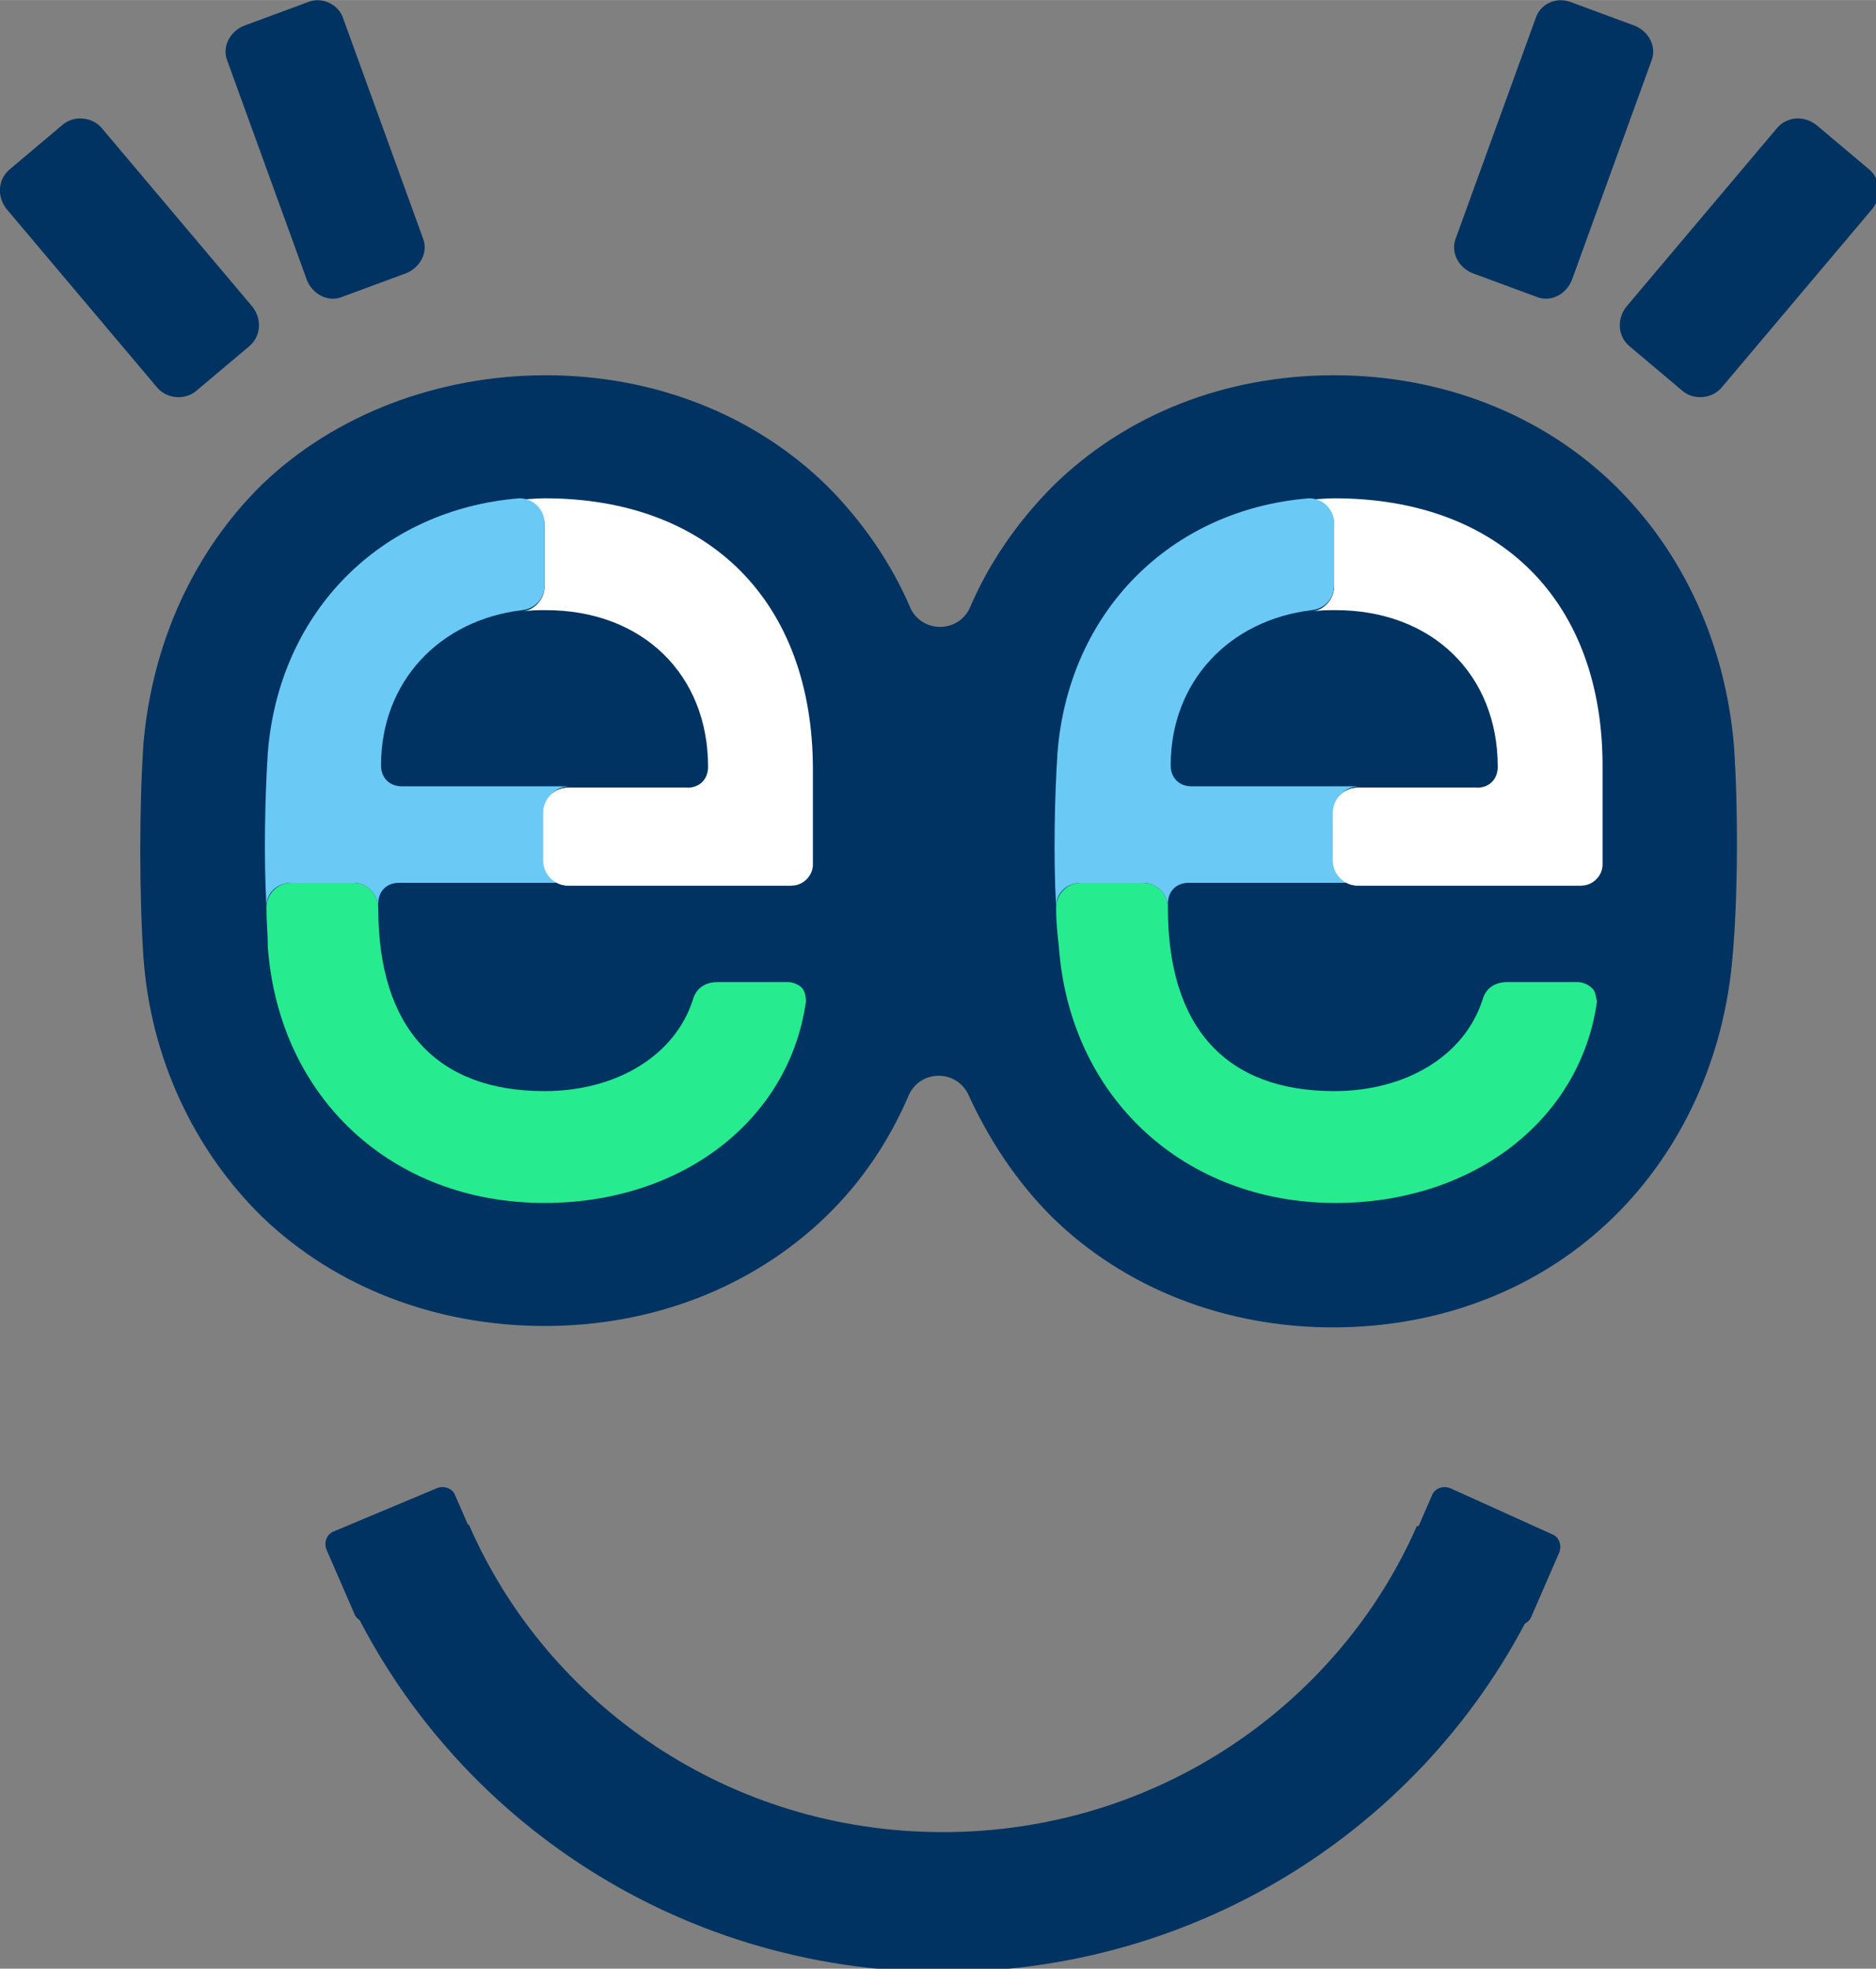 <svg xmlns="http://www.w3.org/2000/svg" viewBox="0 0 35.57 37.313" height="132.21" width="126.03"><rect x="0" y="0" width="35.57" height="37.313" fill="#808080" stroke="none"/><g transform="translate(84.24-150.45)"><g transform="matrix(.265 0 0 .265-84.25 150.46)"><g><g fill="#003361"><path d="m124.1 53.3c-.6-7.2-3.6-13.8-8.5-18.6-5.2-5.1-12.4-7.9-20.1-7.9-7.8 0-14.9 2.8-20.1 7.9-2.5 2.5-4.6 5.5-6 8.8-.4.8-1.2 1.3-2.1 1.3-.9 0-1.7-.5-2.1-1.3-1.4-3.3-3.5-6.3-6-8.8-5.2-5.1-12.4-7.9-20.1-7.9-7.7 0-15.1 2.8-20.3 7.8-4.9 4.8-7.9 11.4-8.5 18.6-.3 4.4-.3 10.8 0 15.2.5 7.2 3.6 13.8 8.5 18.6 5.2 5 12.4 7.8 20.2 7.8 7.8 0 14.9-2.8 20.1-7.8 2.6-2.5 4.6-5.5 6-8.8.4-.8 1.2-1.3 2.1-1.3.9 0 1.7.5 2.1 1.3 1.5 3.3 3.5 6.3 6 8.8 5.2 5.1 12.4 7.9 20.1 7.9 7.8 0 14.9-2.8 20.1-7.9 4.9-4.8 7.9-11.4 8.5-18.6.4-4.4.4-10.8.1-15.1"/><path d="m22.1.1l-4.6 1.7c-1 .4-1.6 1.5-1.2 2.5l5.7 15.7c.4 1 1.5 1.6 2.5 1.2l4.6-1.7c1-.4 1.6-1.5 1.2-2.5l-5.7-15.7c-.3-1-1.5-1.6-2.5-1.2"/><path d="m4.5 8.9l-3.8 3.2c-.8.7-.9 1.9-.2 2.8l10.8 12.8c.7.8 2 .9 2.8.2l3.8-3.2c.8-.7.9-1.9.2-2.8l-10.8-12.8c-.7-.8-2-.9-2.8-.2"/><path d="m112.4.1l4.6 1.7c1 .4 1.6 1.5 1.2 2.5l-5.7 15.7c-.4 1-1.5 1.6-2.5 1.2l-4.6-1.7c-1-.4-1.6-1.5-1.2-2.5l5.7-15.7c.3-1 1.4-1.6 2.5-1.2"/><path d="m130 8.9l3.8 3.2c.8.7.9 1.9.2 2.8l-10.8 12.8c-.7.8-2 .9-2.8.2l-3.8-3.2c-.8-.7-.9-1.9-.2-2.8l10.8-12.8c.7-.8 1.9-.9 2.8-.2"/></g><path d="m39 35.6c-.5 0-1.8.1-1.8.1 1 0 1.8.8 1.8 1.8v4.4c0 .9-.7 1.7-1.6 1.8.6-.1 1.1-.1 1.7-.1 6.9 0 11.6 4.6 11.6 11.2 0 .9-.6 1.5-1.5 1.5h-8.5c-1 0-1.8.8-1.8 1.8v3.4c0 1 .8 1.8 1.8 1.8h16c.8 0 1.5-.7 1.5-1.5v-6.8c0-12-7.4-19.4-19.2-19.4" fill="#fff"/><g fill="#6bc9f6"><path d="m38.1 43.6c0 0 .1 0 .1 0 0 0 0 0-.1 0"/><path d="m39 61.4v-3.4c0-1 .8-1.8 1.8-1.8h-12c-.9 0-1.5-.6-1.5-1.5 0-6 4.2-10.4 10.1-11.1.9-.1 1.6-.8 1.6-1.8v-4.4c0-1-.8-1.8-1.8-1.8-9.9.8-17.2 8.1-18 18.2-.2 3.1-.3 7.4-.1 11 0-1 .8-1.7 1.8-1.7h4.4c1 0 1.8.8 1.8 1.8 0-.1 0-.2 0-.3 0-.9.6-1.5 1.5-1.5h12.2c-1.1.1-1.8-.7-1.8-1.7"/></g><path d="m57.4 70.6c-.2-.2-.6-.4-1-.4h-5c-.6 0-1.5.2-1.8 1.3-1.3 4-5.5 6.5-10.6 6.5-7.7 0-11.9-4.5-11.9-13.1 0-1-.8-1.8-1.8-1.8h-4.4c-1 0-1.8.8-1.8 1.8 0 1 .1 1.9.1 2.8.8 10.8 8.9 18.3 19.8 18.3 9.8 0 17.5-5.9 18.7-14.4 0-.4-.1-.8-.3-1" fill="#27eb8f"/><g fill="#fff"><path d="m49.2 56.3h-8.5c-1 0-1.8.8-1.8 1.8v3.4c0 1 .8 1.8 1.8 1.8h16"/><path d="m95.5 35.6c-.5 0-1.8.1-1.8.1 1 0 1.8.8 1.8 1.8v4.4c0 .9-.7 1.7-1.6 1.8.6-.1 1.1-.1 1.7-.1 6.9 0 11.6 4.6 11.6 11.2 0 .9-.6 1.5-1.5 1.5h-8.5c-1 0-1.8.8-1.8 1.8v3.4c0 1 .8 1.8 1.8 1.8h16c.8 0 1.5-.7 1.5-1.5v-6.8c.1-12-7.3-19.4-19.2-19.4"/></g><g fill="#6bc9f6"><path d="m94.6 43.6c0 0 .1 0 .1 0 0 0 0 0-.1 0"/><path d="m95.5 61.4v-3.4c0-1 .8-1.8 1.8-1.8h-12c-.9 0-1.5-.6-1.5-1.5 0-6 4.2-10.4 10.1-11.1.9-.1 1.6-.8 1.6-1.8v-4.4c0-1-.8-1.8-1.8-1.8-9.9.8-17.2 8.1-18 18.2-.2 3.1-.3 7.4-.1 11 0-1 .8-1.7 1.8-1.7h4.4c1 0 1.8.8 1.8 1.8 0-.1 0-.2 0-.3 0-.9.6-1.5 1.5-1.5h12.2c-1 .1-1.8-.7-1.8-1.7"/></g><path d="m113.9 70.6c-.2-.2-.6-.4-1-.4h-5c-.6 0-1.5.2-1.8 1.3-1.3 4-5.5 6.5-10.6 6.5-7.7 0-11.9-4.5-11.9-13.1 0-1-.8-1.8-1.8-1.8h-4.4c-1 0-1.8.8-1.8 1.8 0 1 .1 1.9.2 2.8.8 10.8 9 18.3 19.8 18.3 9.8 0 17.5-5.9 18.7-14.4-.1-.4-.1-.8-.4-1" fill="#27eb8f"/><path d="m105.7 56.3h-8.5c-1 0-1.8.8-1.8 1.8v3.4c0 1 .8 1.8 1.8 1.8h16" fill="#fff"/></g><path d="m29 111c6.4 14.7 21.2 25 38.5 25 17.3 0 32.1-10.3 38.5-24.9" fill="none" stroke="#003361" stroke-width="10"/><g fill="#003361"><path d="m23.9 109.5l7.4-3.1c.5-.2 1.1 0 1.3.5l2 4.6c.2.5 0 1.1-.5 1.3l-7.4 3.1c-.5.2-1.1 0-1.3-.5l-2-4.6c-.2-.5 0-1.1.5-1.3"/><path d="m103.8 106.4l7.3 3.3c.5.2.7.8.5 1.3l-2 4.6c-.2.5-.8.7-1.3.5l-7.3-3.3c-.5-.2-.7-.8-.5-1.3l2-4.6c.2-.5.8-.7 1.3-.5"/></g></g></g></svg>